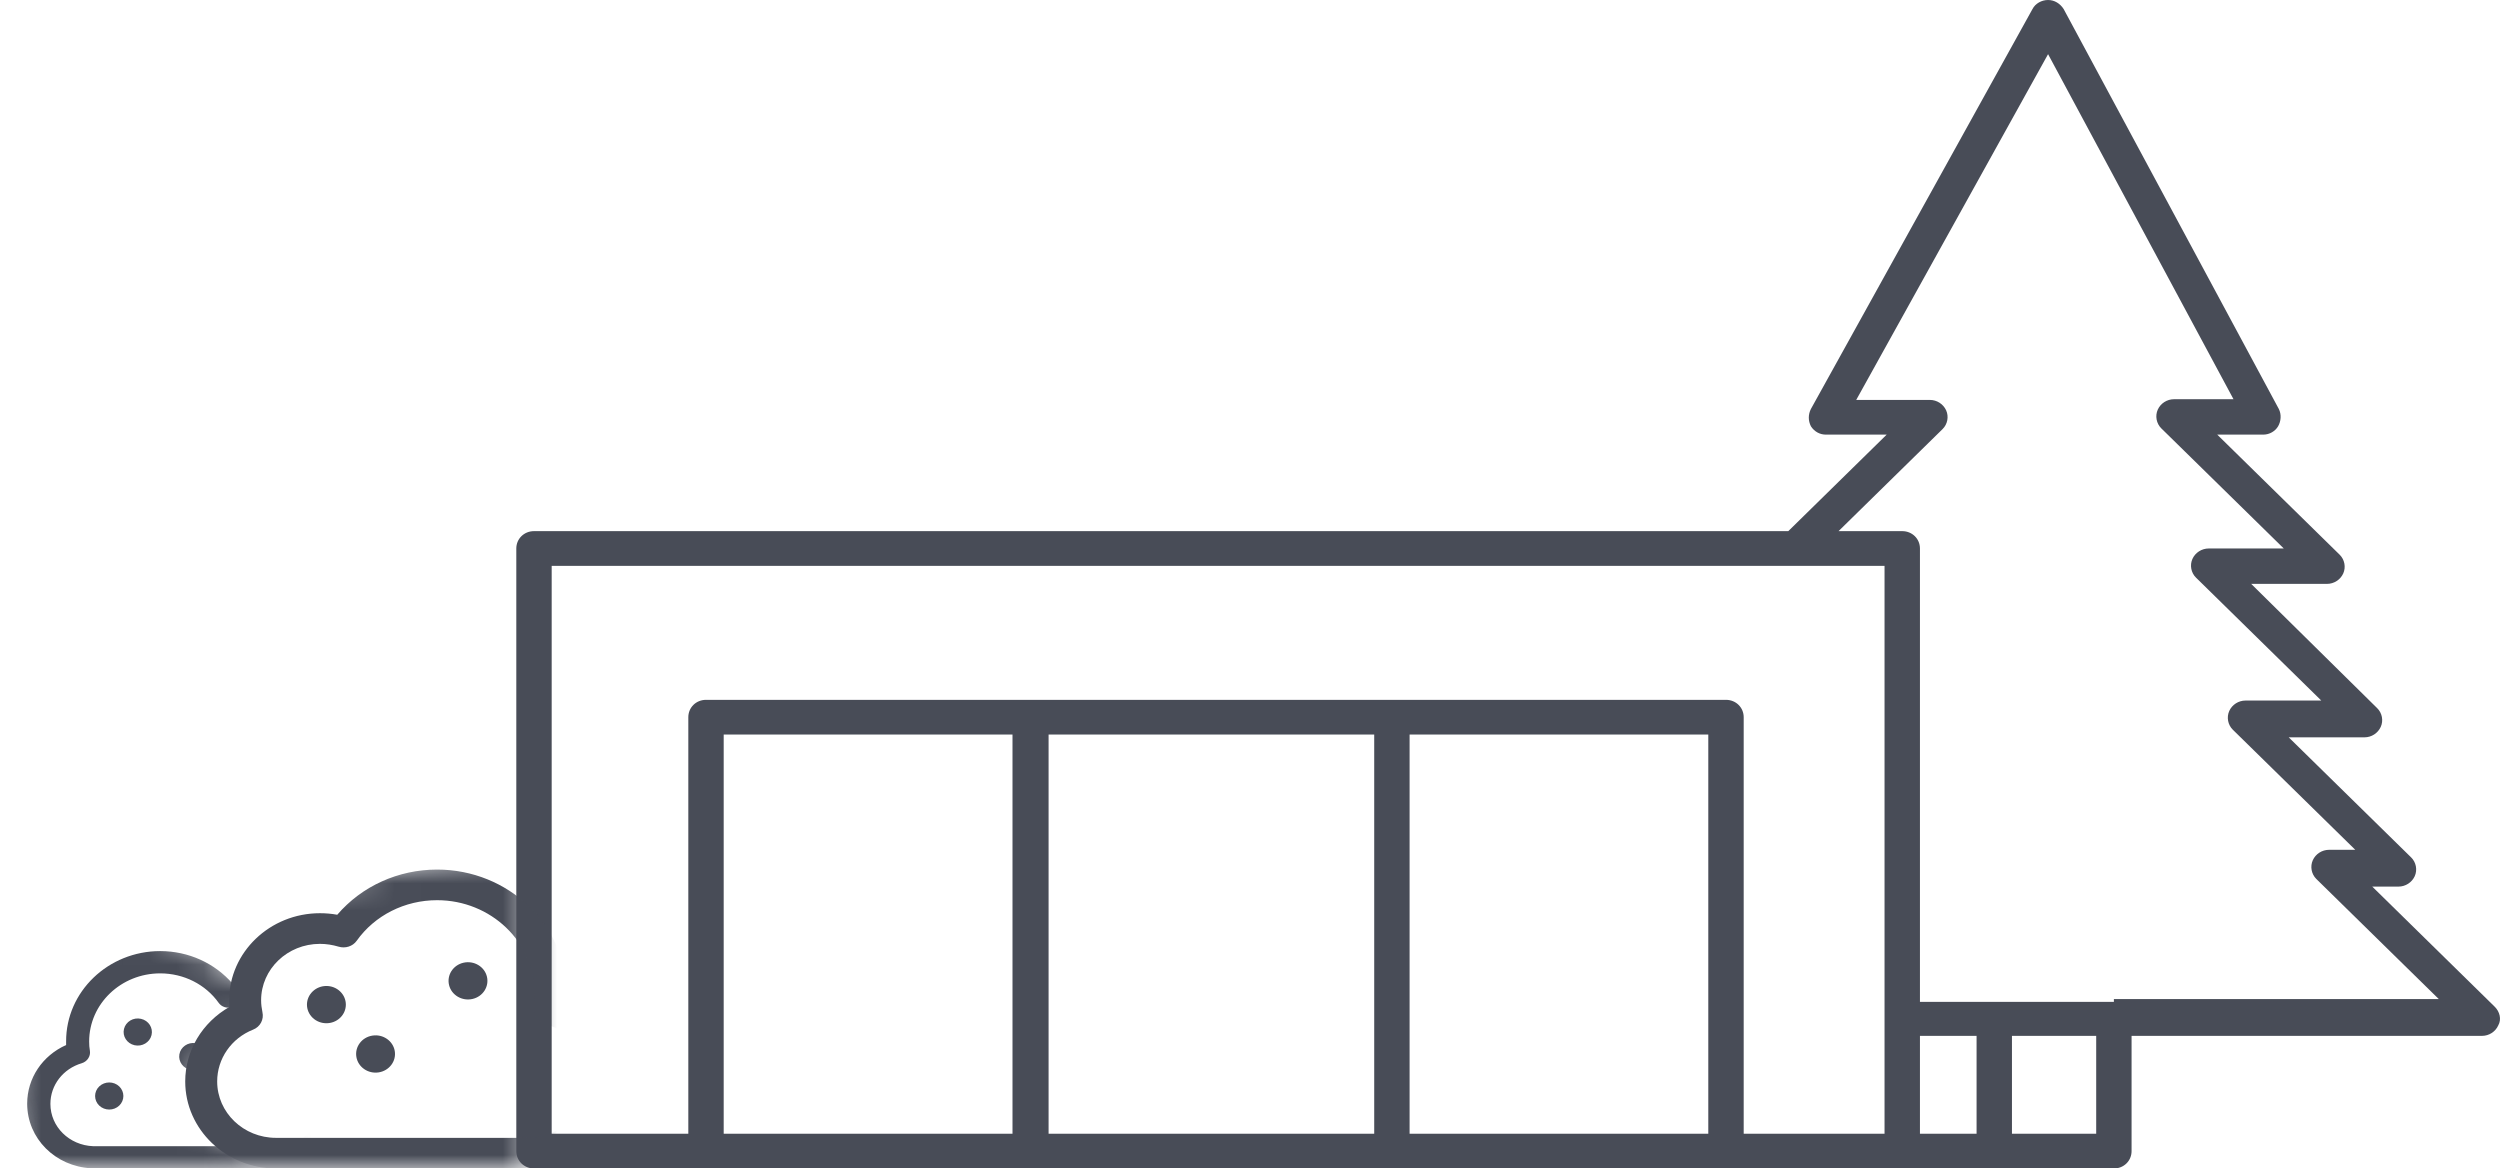 <svg width="92" height="43" viewBox="0 0 92 43" fill="none" xmlns="http://www.w3.org/2000/svg">
<path d="M91.805 37.047L87.299 32.627H88.263C88.523 32.627 88.757 32.474 88.862 32.244C88.966 32.014 88.914 31.733 88.731 31.554L84.225 27.134H87.012C87.273 27.134 87.507 26.98 87.611 26.75C87.716 26.52 87.663 26.239 87.481 26.061L82.844 21.487H85.632C85.892 21.487 86.126 21.334 86.231 21.104C86.335 20.874 86.283 20.593 86.1 20.414L81.594 15.994H83.287C83.522 15.994 83.73 15.866 83.834 15.688C83.939 15.509 83.965 15.253 83.86 15.049L75.942 0.332C75.811 0.128 75.603 0 75.369 0C75.134 0 74.9 0.128 74.796 0.332L66.642 15.049C66.538 15.253 66.538 15.483 66.642 15.688C66.773 15.892 66.981 15.994 67.189 15.994H69.43L65.809 19.546H19.651C19.287 19.546 19 19.826 19 20.184V42.361C19 42.719 19.287 43 19.651 43H25.981H63.517H70.003H77.791C78.156 43 78.442 42.719 78.442 42.361V38.12H91.336C91.597 38.12 91.831 37.967 91.935 37.737C92.066 37.507 91.987 37.226 91.805 37.047ZM37.26 41.722H26.632V27.032H37.26V41.722ZM50.571 41.722H38.588V27.032H50.571V41.722ZM62.865 41.722H51.873V27.032H62.865V41.722ZM69.351 41.722H64.168V26.393C64.168 26.035 63.881 25.754 63.517 25.754H25.981C25.616 25.754 25.33 26.035 25.33 26.393V41.722H20.302V20.823H69.351V41.722ZM72.738 41.722H70.654V38.12H72.738V41.722ZM77.14 41.722H74.04V38.12H77.14V41.722ZM77.791 36.868H73.389H70.654V20.184C70.654 19.826 70.367 19.546 70.003 19.546H67.658L71.487 15.79C71.67 15.611 71.722 15.33 71.618 15.1C71.513 14.87 71.279 14.717 71.019 14.717H68.309L75.369 1.993L82.193 14.691H80.005C79.745 14.691 79.51 14.844 79.406 15.074C79.302 15.304 79.354 15.585 79.536 15.764L84.043 20.184H81.282C81.021 20.184 80.787 20.337 80.682 20.567C80.578 20.797 80.63 21.078 80.813 21.257L85.423 25.78H82.636C82.376 25.78 82.141 25.933 82.037 26.163C81.933 26.393 81.985 26.674 82.167 26.853L86.674 31.273H85.71C85.449 31.273 85.215 31.426 85.111 31.656C85.007 31.886 85.059 32.167 85.241 32.346L89.747 36.766H77.791V36.868Z" fill="#484C57"/>
<mask id="mask0" mask-type="alpha" maskUnits="userSpaceOnUse" x="0" y="31" width="20" height="12">
<path d="M19.5 43V31L1 34.5L0 43H19.5Z" fill="#C4C4C4"/>
</mask>
<g mask="url(#mask0)">
<mask id="mask1" mask-type="alpha" maskUnits="userSpaceOnUse" x="0" y="33" width="13" height="13">
<path d="M9 37.5V36L4 33L0 36V40.5L1.5 45L9 45.5L13 43H11L8.5 42L7.5 41L7 40L8 38.5L9 37.5Z" fill="#C4C4C4"/>
</mask>
<g mask="url(#mask1)">
<path d="M2.433 38.457C2.433 38.409 2.433 38.368 2.433 38.327C2.426 36.489 3.986 35 5.896 35C6.936 35 7.912 35.444 8.568 36.209C8.718 36.182 8.874 36.168 9.031 36.168C10.371 36.168 11.461 37.214 11.461 38.498C11.461 38.559 11.461 38.614 11.454 38.675C12.181 39.092 12.637 39.844 12.637 40.67C12.637 41.955 11.546 43 10.207 43H3.416C3.395 43 3.38 43 3.359 42.993C2.034 42.925 1 41.893 1 40.616C1 39.673 1.563 38.846 2.433 38.457ZM3.43 42.18C3.437 42.18 3.444 42.18 3.459 42.18H10.207C11.076 42.18 11.782 41.504 11.782 40.67C11.782 40.062 11.404 39.516 10.82 39.283C10.627 39.208 10.527 39.01 10.57 38.819C10.592 38.71 10.606 38.607 10.606 38.498C10.606 37.664 9.9 36.988 9.031 36.988C8.86 36.988 8.696 37.015 8.532 37.063C8.354 37.118 8.155 37.056 8.048 36.906C7.563 36.223 6.758 35.82 5.896 35.82C4.456 35.82 3.281 36.94 3.281 38.327C3.281 38.443 3.288 38.559 3.309 38.675C3.338 38.874 3.209 39.065 3.01 39.126C2.319 39.331 1.855 39.932 1.855 40.623C1.855 41.463 2.547 42.146 3.43 42.18Z" fill="#484C57"/>
<path d="M4.95 38.464C4.67 38.4 4.497 38.132 4.563 37.864C4.629 37.596 4.909 37.429 5.189 37.493C5.469 37.556 5.642 37.825 5.576 38.093C5.51 38.361 5.23 38.527 4.95 38.464Z" fill="#484C57"/>
<path d="M3.652 40.686C3.449 40.491 3.449 40.175 3.652 39.98C3.856 39.786 4.185 39.786 4.388 39.98C4.591 40.175 4.591 40.491 4.388 40.686C4.185 40.88 3.856 40.88 3.652 40.686Z" fill="#484C57"/>
<path d="M7.031 39.373C6.747 39.329 6.555 39.072 6.601 38.8C6.647 38.529 6.914 38.344 7.197 38.388C7.481 38.432 7.674 38.688 7.628 38.96C7.582 39.232 7.314 39.417 7.031 39.373Z" fill="#484C57"/>
</g>
<path d="M20.847 36.753C20.847 36.687 20.847 36.631 20.847 36.575C20.857 34.048 18.711 32 16.085 32C14.655 32 13.312 32.611 12.411 33.663C12.205 33.625 11.99 33.606 11.774 33.606C9.932 33.606 8.433 35.044 8.433 36.81C8.433 36.894 8.433 36.969 8.443 37.054C7.443 37.627 6.816 38.66 6.816 39.797C6.816 41.563 8.315 43 10.158 43H19.495C19.524 43 19.544 43 19.573 42.991C21.396 42.897 22.816 41.478 22.816 39.722C22.816 38.425 22.042 37.289 20.847 36.753ZM19.475 41.873C19.465 41.873 19.456 41.873 19.436 41.873H10.158C8.962 41.873 7.992 40.943 7.992 39.797C7.992 38.961 8.511 38.209 9.315 37.89C9.579 37.786 9.717 37.514 9.658 37.251C9.628 37.101 9.609 36.96 9.609 36.81C9.609 35.663 10.579 34.734 11.774 34.734C12.009 34.734 12.235 34.771 12.46 34.837C12.705 34.912 12.979 34.828 13.126 34.621C13.793 33.681 14.9 33.127 16.085 33.127C18.064 33.127 19.681 34.668 19.681 36.575C19.681 36.734 19.671 36.894 19.642 37.054C19.603 37.326 19.779 37.589 20.053 37.674C21.004 37.956 21.641 38.782 21.641 39.731C21.641 40.886 20.69 41.826 19.475 41.873Z" fill="#484C57"/>
<path d="M17.386 36.762C17.771 36.675 18.009 36.306 17.918 35.937C17.827 35.569 17.442 35.341 17.057 35.428C16.673 35.515 16.435 35.884 16.526 36.253C16.616 36.621 17.002 36.849 17.386 36.762Z" fill="#484C57"/>
<path d="M12.517 37.455C12.797 37.187 12.797 36.753 12.517 36.485C12.238 36.217 11.785 36.217 11.506 36.485C11.226 36.753 11.226 37.187 11.506 37.455C11.785 37.722 12.238 37.722 12.517 37.455Z" fill="#484C57"/>
<path d="M13.935 39.464C14.325 39.403 14.59 39.051 14.527 38.677C14.463 38.303 14.096 38.049 13.706 38.11C13.316 38.17 13.051 38.523 13.115 38.897C13.178 39.27 13.545 39.524 13.935 39.464Z" fill="#484C57"/>
</g>
</svg>
